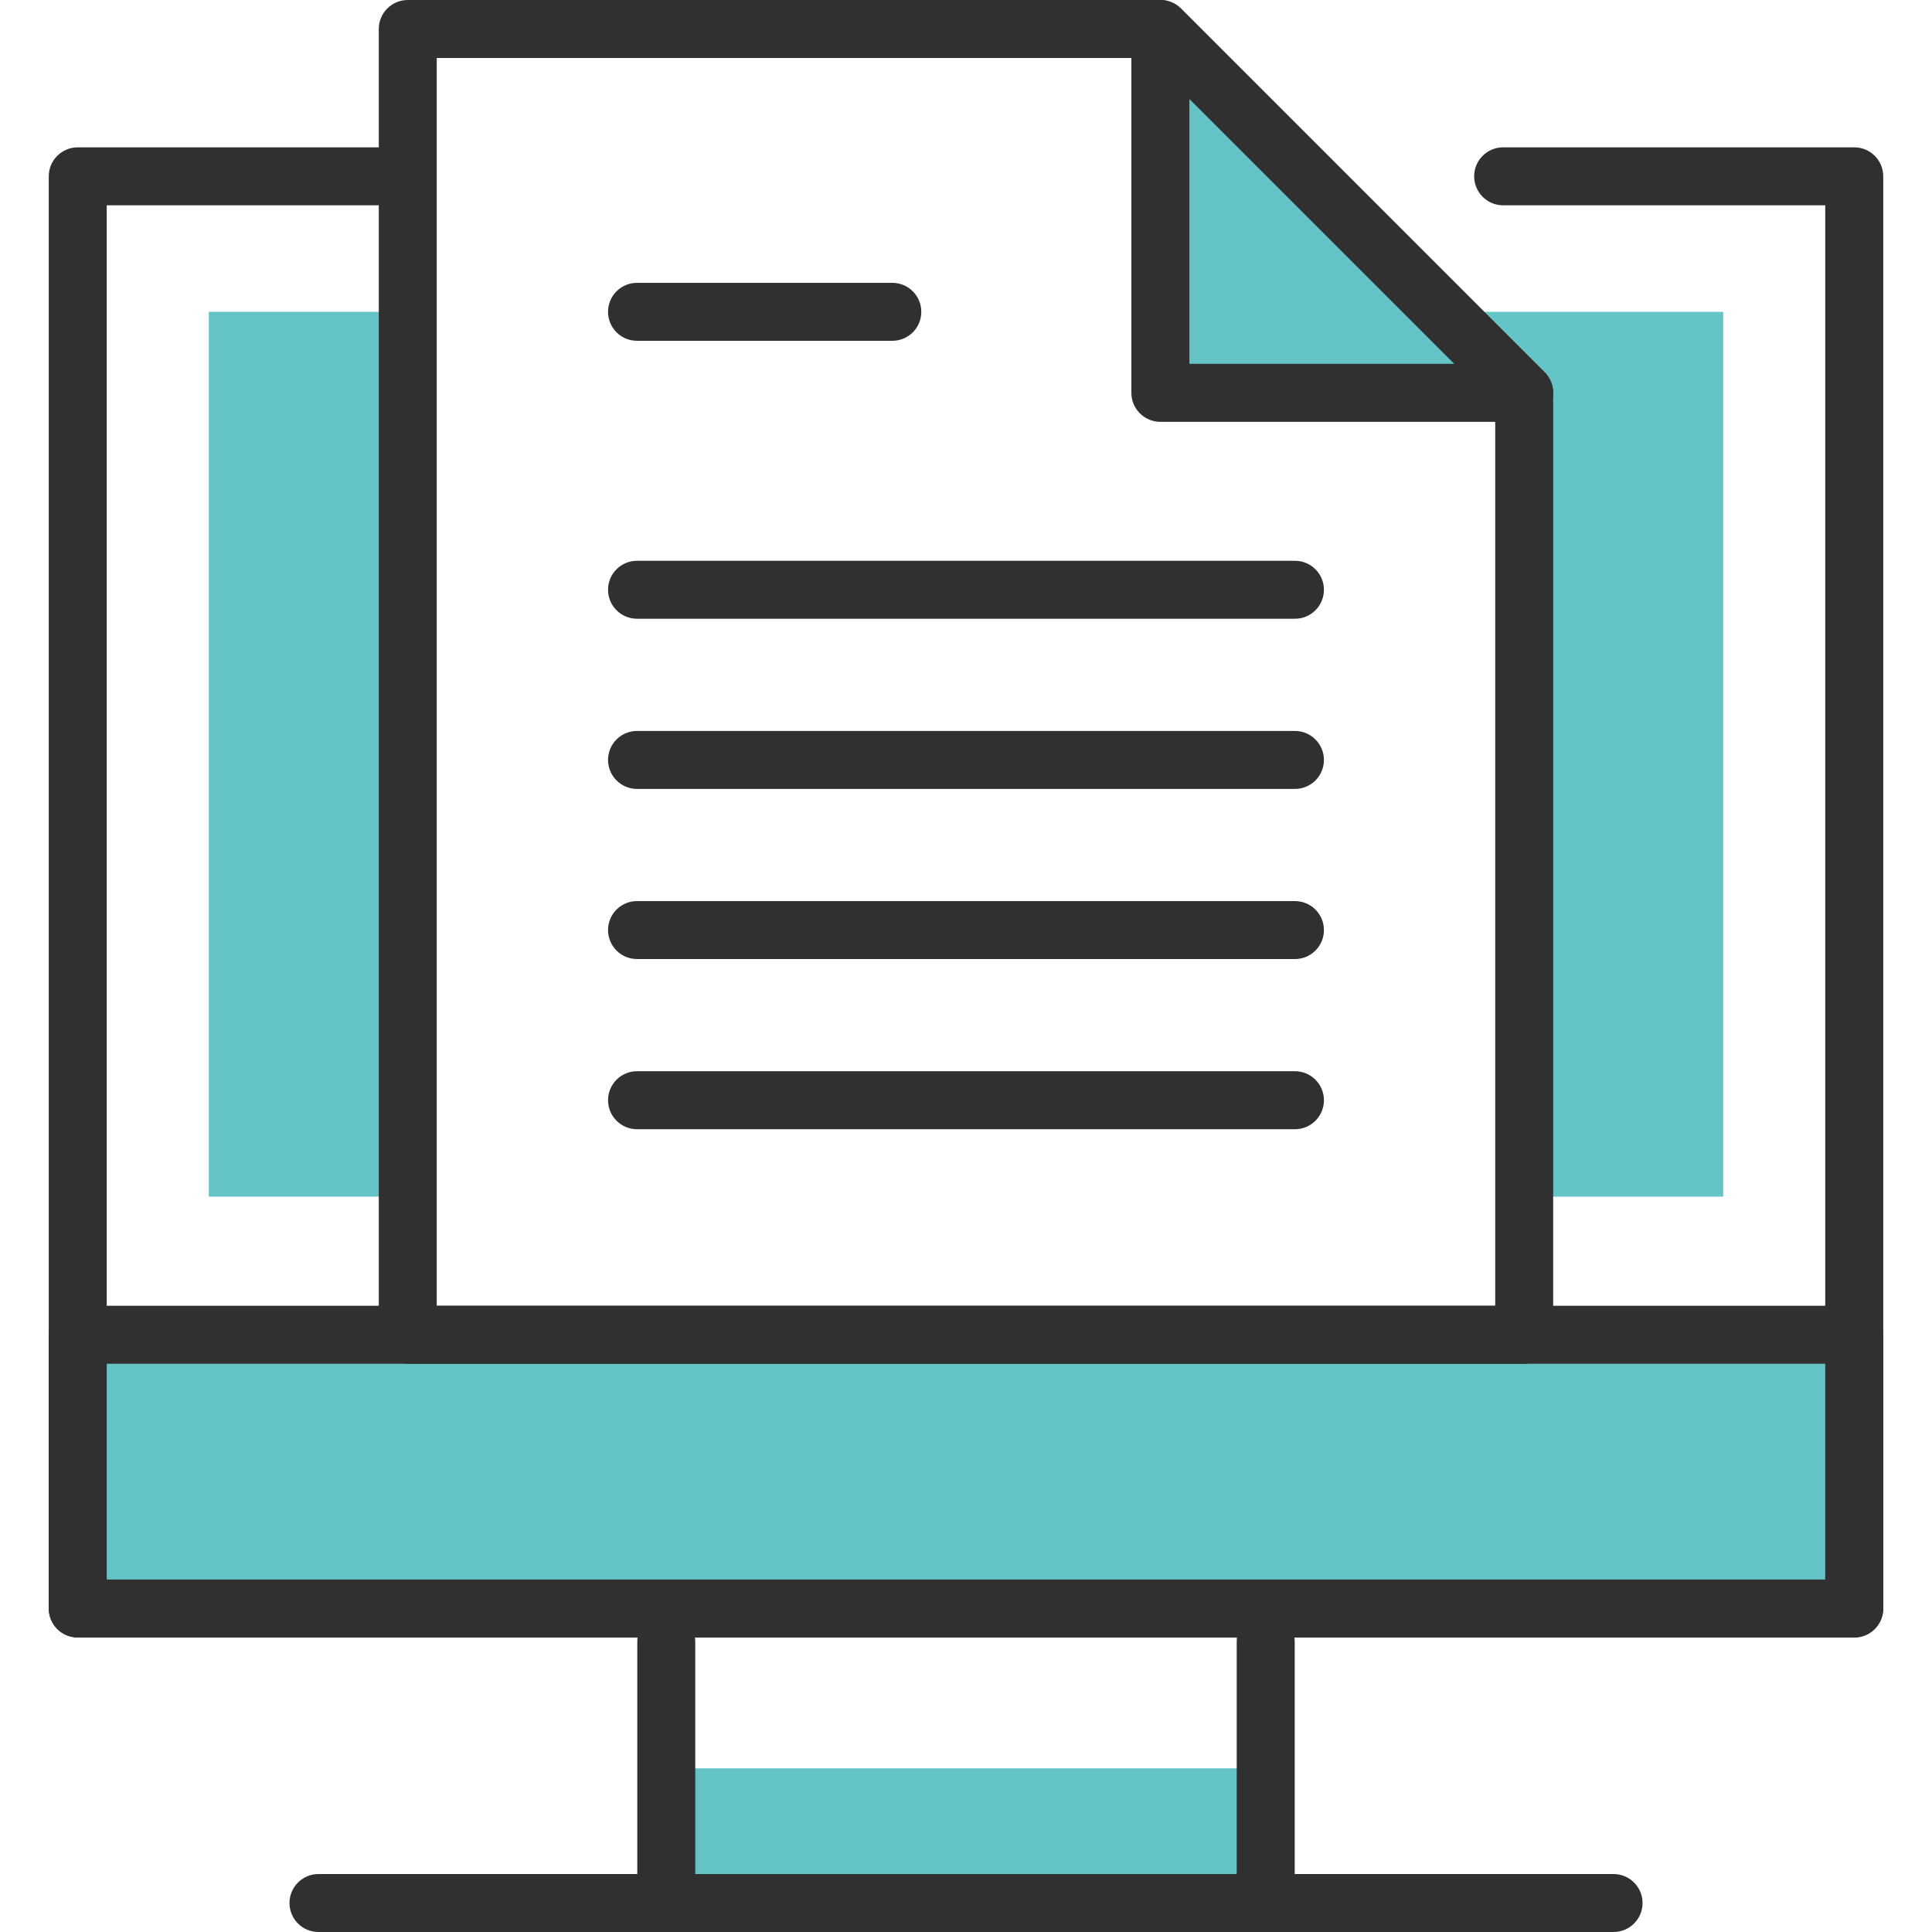 <?xml version="1.0" encoding="utf-8"?>
<!-- Generator: Adobe Illustrator 16.0.0, SVG Export Plug-In . SVG Version: 6.00 Build 0)  -->
<!DOCTYPE svg PUBLIC "-//W3C//DTD SVG 1.1//EN" "http://www.w3.org/Graphics/SVG/1.1/DTD/svg11.dtd">
<svg version="1.1" id="Layer_1" xmlns="http://www.w3.org/2000/svg" xmlns:xlink="http://www.w3.org/1999/xlink" x="0px" y="0px"
	 width="50px" height="50px" viewBox="0 0 50 50" enable-background="new 0 0 50 50" xml:space="preserve">
<g>
	<g>
		<rect x="5.404" y="8.07" fill="#64C3C5" width="4.624" height="22.899"/>
		<polygon fill="#64C3C5" points="44.596,30.969 39.973,30.969 39.973,10.272 37.773,8.07 44.596,8.07 		"/>
	</g>
	<g>
		<g>
			<rect x="17.409" y="45.765" fill="#64C3C5" width="15.182" height="3.596"/>
			<path fill="#303030" d="M41.758,50H8.242c-0.415,0-0.75-0.336-0.75-0.75s0.336-0.75,0.75-0.75h33.516
				c0.415,0,0.751,0.336,0.751,0.75S42.173,50,41.758,50z"/>
			<path fill="#303030" d="M47.988,42.378H2.012c-0.415,0-0.75-0.336-0.75-0.75V4.563c0-0.414,0.336-0.75,0.75-0.75h8.01
				c0.415,0,0.75,0.336,0.75,0.75c0,0.415-0.335,0.75-0.75,0.75h-7.26v35.564h44.475V5.313h-8.336c-0.414,0-0.75-0.336-0.75-0.75
				c0-0.414,0.336-0.75,0.75-0.75h9.087c0.414,0,0.75,0.336,0.75,0.75v37.065C48.738,42.042,48.402,42.378,47.988,42.378z"/>
			<g>
				<rect x="2.012" y="34.544" fill="#64C3C5" width="45.976" height="7.084"/>
				<path fill="#303030" d="M47.988,42.378H2.012c-0.415,0-0.75-0.336-0.75-0.75v-7.084c0-0.414,0.336-0.75,0.75-0.75h45.976
					c0.414,0,0.75,0.336,0.75,0.75v7.084C48.738,42.042,48.402,42.378,47.988,42.378z M2.762,40.878h44.475v-5.584H2.762V40.878z"/>
			</g>
			<g>
				<path fill="#303030" d="M17.243,49.367c-0.415,0-0.75-0.336-0.75-0.75v-6.143c0-0.415,0.336-0.751,0.75-0.751
					c0.414,0,0.75,0.336,0.75,0.751v6.143C17.993,49.031,17.657,49.367,17.243,49.367z"/>
				<path fill="#303030" d="M32.757,49.367c-0.415,0-0.751-0.336-0.751-0.75v-6.143c0-0.415,0.336-0.751,0.751-0.751
					c0.414,0,0.75,0.336,0.75,0.751v6.143C33.507,49.031,33.171,49.367,32.757,49.367z"/>
			</g>
			<g>
				<path fill="#303030" d="M39.446,35.294H10.553c-0.415,0-0.75-0.336-0.75-0.75V0.75c0-0.414,0.336-0.75,0.75-0.75H30.03
					c0.199,0,0.391,0.08,0.531,0.22l9.415,9.416c0.141,0.141,0.22,0.331,0.22,0.53v24.378
					C40.196,34.958,39.861,35.294,39.446,35.294z M11.303,33.794h27.393V10.477L29.72,1.501H11.303V33.794z"/>
				<g>
					<polygon fill="#64C3C5" points="30.03,10.166 39.446,10.166 30.03,0.75 					"/>
					<path fill="#303030" d="M39.446,10.917H30.03c-0.414,0-0.75-0.336-0.75-0.75V0.75c0-0.304,0.183-0.577,0.463-0.693
						c0.281-0.116,0.604-0.052,0.818,0.163l9.415,9.416c0.215,0.214,0.279,0.537,0.163,0.817S39.75,10.917,39.446,10.917z
						 M30.781,9.416h6.854l-6.854-6.854V9.416z"/>
				</g>
			</g>
		</g>
		<path fill="#303030" d="M33.514,29.224H16.486c-0.415,0-0.75-0.336-0.75-0.75c0-0.415,0.335-0.751,0.75-0.751h17.027
			c0.414,0,0.75,0.336,0.75,0.751C34.264,28.888,33.928,29.224,33.514,29.224z"/>
		<path fill="#303030" d="M33.514,24.82H16.486c-0.415,0-0.75-0.336-0.75-0.75c0-0.415,0.335-0.75,0.75-0.75h17.027
			c0.414,0,0.75,0.336,0.75,0.75C34.264,24.484,33.928,24.82,33.514,24.82z"/>
		<path fill="#303030" d="M33.514,20.417H16.486c-0.415,0-0.75-0.336-0.75-0.75c0-0.414,0.335-0.75,0.75-0.75h17.027
			c0.414,0,0.75,0.336,0.75,0.75C34.264,20.081,33.928,20.417,33.514,20.417z"/>
		<path fill="#303030" d="M33.514,16.013H16.486c-0.415,0-0.75-0.336-0.75-0.75c0-0.414,0.335-0.75,0.75-0.75h17.027
			c0.414,0,0.75,0.336,0.75,0.75C34.264,15.677,33.928,16.013,33.514,16.013z"/>
		<path fill="#303030" d="M23.093,8.82h-6.607c-0.415,0-0.75-0.336-0.75-0.75c0-0.415,0.335-0.75,0.75-0.75h6.607
			c0.415,0,0.75,0.336,0.75,0.75C23.844,8.484,23.508,8.82,23.093,8.82z"/>
	</g>
</g>
</svg>
